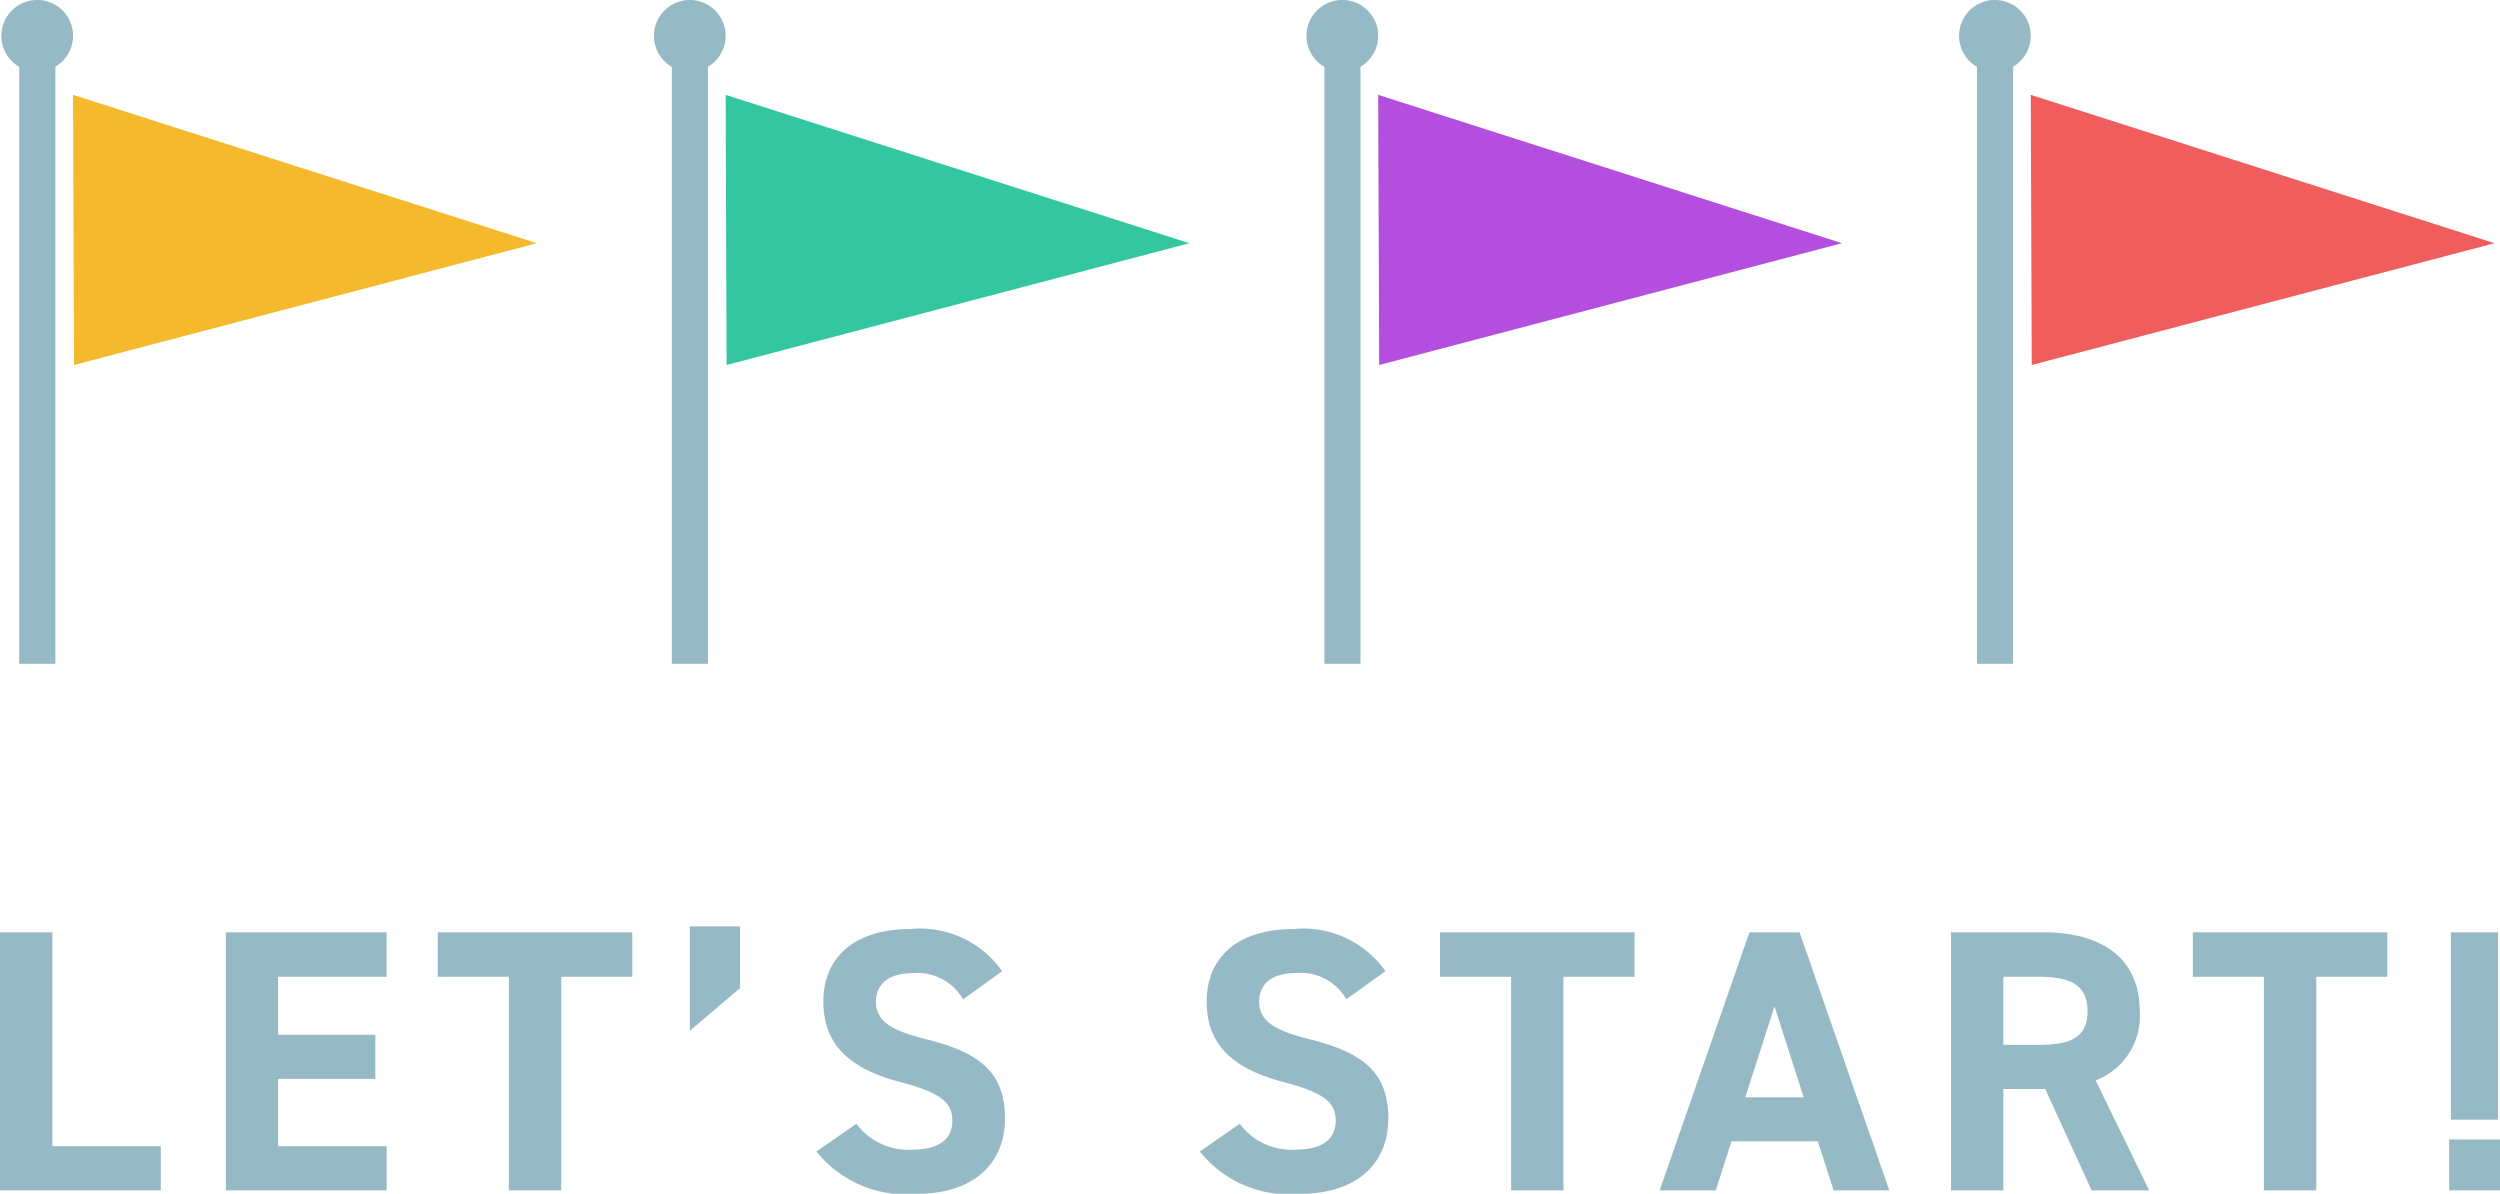 <svg xmlns="http://www.w3.org/2000/svg" width="100.275" height="47.88" viewBox="0 0 100.275 47.88"><g transform="translate(0)"><g transform="translate(0.055)"><g transform="translate(78.524)"><path d="M3285.307,152.614h-1.449V128.671a1.438,1.438,0,1,1,1.449-.005Z" transform="translate(-3283.141 -125.989)" fill="#96b9c6"/><path d="M3367.391,207.387l-18.562,4.885-.039-10.835Z" transform="translate(-3345.915 -197.632)" fill="#ef5d5d"/></g><g transform="translate(52.349)"><path d="M3285.307,152.614h-1.449V128.671a1.438,1.438,0,1,1,1.449-.005Z" transform="translate(-3283.141 -125.989)" fill="#96b9c6"/><path d="M3367.391,207.387l-18.562,4.885-.039-10.835Z" transform="translate(-3345.915 -197.632)" fill="#b44ede"/></g><g transform="translate(26.175)"><path d="M3285.307,152.614h-1.449V128.671a1.438,1.438,0,1,1,1.449-.005Z" transform="translate(-3283.141 -125.989)" fill="#96b9c6"/><path d="M3367.391,207.387l-18.562,4.885-.039-10.835Z" transform="translate(-3345.915 -197.632)" fill="#33c6a1"/></g><g transform="translate(0)"><path d="M3285.307,152.614h-1.449V128.671a1.438,1.438,0,1,1,1.449-.005Z" transform="translate(-3283.141 -125.989)" fill="#96b9c6"/><path d="M3367.391,207.387l-18.562,4.885-.039-10.835Z" transform="translate(-3345.915 -197.632)" fill="#f4b92d"/></g></g><path d="M-47.955-10.35h-2.1V0h6.45V-1.77h-4.35Zm6.96,0V0h6.45V-1.77H-38.9v-2.7H-35V-6.24h-3.9V-8.565h4.35V-10.35Zm8.5,0v1.785h2.85V0h2.1V-8.565h2.85V-10.35Zm12.12-.24h-2.01V-6.4l2.01-1.71Zm10.515,1.8a4.02,4.02,0,0,0-3.63-1.695c-2.46,0-3.54,1.275-3.54,2.91,0,1.71,1.02,2.685,3.06,3.225,1.68.435,2.115.84,2.115,1.56,0,.63-.4,1.155-1.6,1.155a2.586,2.586,0,0,1-2.25-1.035l-1.6,1.11a4.56,4.56,0,0,0,3.99,1.7c2.43,0,3.57-1.32,3.57-3.015,0-1.83-.975-2.64-3.135-3.18-1.38-.345-2.04-.7-2.04-1.515,0-.7.51-1.14,1.455-1.14a2.108,2.108,0,0,1,2.04,1.05Zm15.375,0a4.02,4.02,0,0,0-3.63-1.695c-2.46,0-3.54,1.275-3.54,2.91,0,1.71,1.02,2.685,3.06,3.225,1.68.435,2.115.84,2.115,1.56,0,.63-.4,1.155-1.6,1.155A2.586,2.586,0,0,1-.33-2.67l-1.6,1.11a4.56,4.56,0,0,0,3.99,1.7c2.43,0,3.57-1.32,3.57-3.015,0-1.83-.975-2.64-3.135-3.18C1.11-6.4.45-6.765.45-7.575c0-.7.51-1.14,1.455-1.14a2.108,2.108,0,0,1,2.04,1.05Zm2.19-1.56v1.785h2.85V0h2.1V-8.565h2.85V-10.35ZM18.765,0l.63-1.965H22.86L23.49,0h2.235l-3.6-10.35h-2.01L16.515,0ZM21.12-7.38l1.17,3.645H19.95ZM36.15,0,34-4.41a2.761,2.761,0,0,0,1.77-2.775c0-2.1-1.485-3.165-3.87-3.165H28.2V0h2.1V-4.065h1.68L33.84,0ZM30.3-5.835v-2.73h1.41c1.245,0,1.965.3,1.965,1.38s-.72,1.35-1.965,1.35Zm7.6-4.515v1.785h2.85V0h2.1V-8.565H45.7V-10.35Zm12.24,7.515h-1.89V-10.35h1.89ZM50.22,0H48.18V-2.04h2.04Z" transform="translate(50.055 47.745)" fill="#96b9c6" opacity="0.997"/></g></svg>